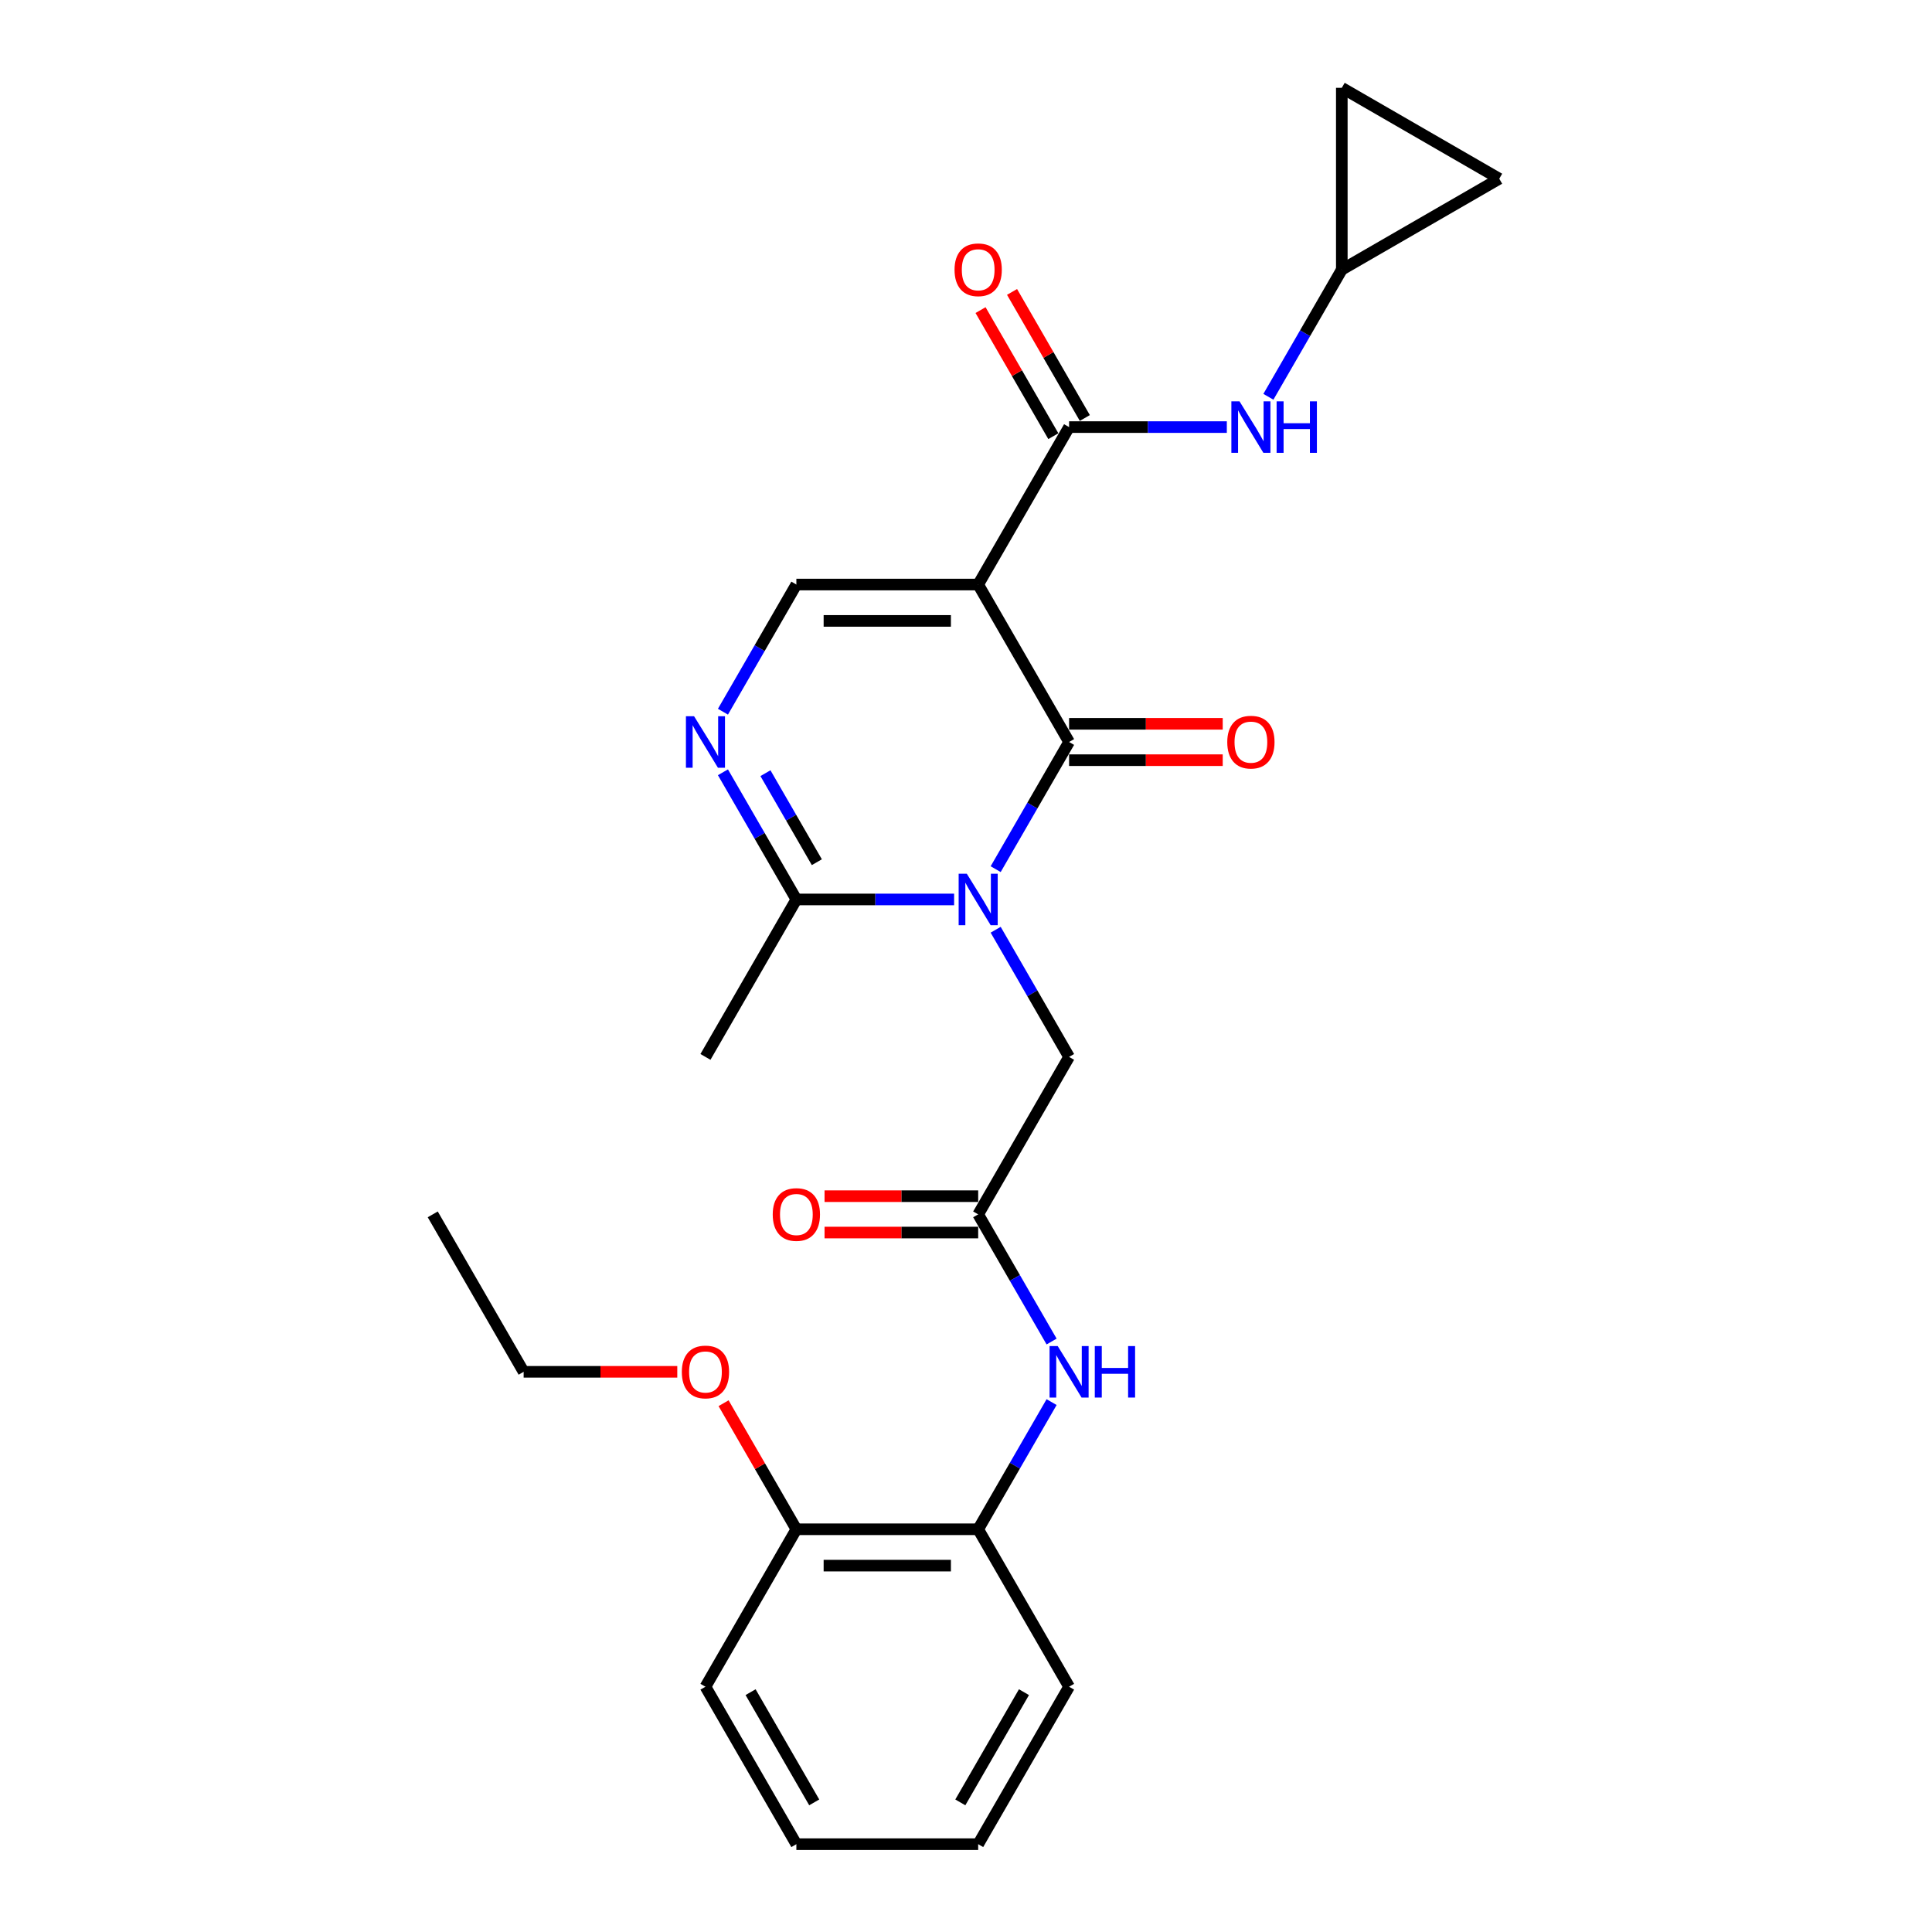 <?xml version='1.0' encoding='iso-8859-1'?>
<svg version='1.1' baseProfile='full'
              xmlns='http://www.w3.org/2000/svg'
                      xmlns:rdkit='http://www.rdkit.org/xml'
                      xmlns:xlink='http://www.w3.org/1999/xlink'
                  xml:space='preserve'
width='1000px' height='1000px' viewBox='0 0 1000 1000'>
<!-- END OF HEADER -->
<rect style='opacity:1.0;fill:#FFFFFF;stroke:none' width='1000' height='1000' x='0' y='0'> </rect>
<path class='bond-1' d='M 506.304,302.558 L 553.357,384.056' style='fill:none;fill-rule:evenodd;stroke:#000000;stroke-width:6px;stroke-linecap:butt;stroke-linejoin:miter;stroke-opacity:1' />
<path class='bond-2' d='M 506.304,302.558 L 553.357,221.059' style='fill:none;fill-rule:evenodd;stroke:#000000;stroke-width:6px;stroke-linecap:butt;stroke-linejoin:miter;stroke-opacity:1' />
<path class='bond-4' d='M 506.304,302.558 L 412.198,302.558' style='fill:none;fill-rule:evenodd;stroke:#000000;stroke-width:6px;stroke-linecap:butt;stroke-linejoin:miter;stroke-opacity:1' />
<path class='bond-4' d='M 492.188,321.379 L 426.314,321.379' style='fill:none;fill-rule:evenodd;stroke:#000000;stroke-width:6px;stroke-linecap:butt;stroke-linejoin:miter;stroke-opacity:1' />
<path class='bond-0' d='M 515.356,449.877 L 534.356,416.966' style='fill:none;fill-rule:evenodd;stroke:#0000FF;stroke-width:6px;stroke-linecap:butt;stroke-linejoin:miter;stroke-opacity:1' />
<path class='bond-0' d='M 534.356,416.966 L 553.357,384.056' style='fill:none;fill-rule:evenodd;stroke:#000000;stroke-width:6px;stroke-linecap:butt;stroke-linejoin:miter;stroke-opacity:1' />
<path class='bond-8' d='M 515.356,481.233 L 534.356,514.143' style='fill:none;fill-rule:evenodd;stroke:#0000FF;stroke-width:6px;stroke-linecap:butt;stroke-linejoin:miter;stroke-opacity:1' />
<path class='bond-8' d='M 534.356,514.143 L 553.357,547.053' style='fill:none;fill-rule:evenodd;stroke:#000000;stroke-width:6px;stroke-linecap:butt;stroke-linejoin:miter;stroke-opacity:1' />
<path class='bond-26' d='M 493.844,465.555 L 453.021,465.555' style='fill:none;fill-rule:evenodd;stroke:#0000FF;stroke-width:6px;stroke-linecap:butt;stroke-linejoin:miter;stroke-opacity:1' />
<path class='bond-26' d='M 453.021,465.555 L 412.198,465.555' style='fill:none;fill-rule:evenodd;stroke:#000000;stroke-width:6px;stroke-linecap:butt;stroke-linejoin:miter;stroke-opacity:1' />
<path class='bond-12' d='M 553.357,393.467 L 593.117,393.467' style='fill:none;fill-rule:evenodd;stroke:#000000;stroke-width:6px;stroke-linecap:butt;stroke-linejoin:miter;stroke-opacity:1' />
<path class='bond-12' d='M 593.117,393.467 L 632.877,393.467' style='fill:none;fill-rule:evenodd;stroke:#FF0000;stroke-width:6px;stroke-linecap:butt;stroke-linejoin:miter;stroke-opacity:1' />
<path class='bond-12' d='M 553.357,374.646 L 593.117,374.646' style='fill:none;fill-rule:evenodd;stroke:#000000;stroke-width:6px;stroke-linecap:butt;stroke-linejoin:miter;stroke-opacity:1' />
<path class='bond-12' d='M 593.117,374.646 L 632.877,374.646' style='fill:none;fill-rule:evenodd;stroke:#FF0000;stroke-width:6px;stroke-linecap:butt;stroke-linejoin:miter;stroke-opacity:1' />
<path class='bond-6' d='M 553.357,221.059 L 594.18,221.059' style='fill:none;fill-rule:evenodd;stroke:#000000;stroke-width:6px;stroke-linecap:butt;stroke-linejoin:miter;stroke-opacity:1' />
<path class='bond-6' d='M 594.18,221.059 L 635.004,221.059' style='fill:none;fill-rule:evenodd;stroke:#0000FF;stroke-width:6px;stroke-linecap:butt;stroke-linejoin:miter;stroke-opacity:1' />
<path class='bond-15' d='M 561.507,216.354 L 542.669,183.726' style='fill:none;fill-rule:evenodd;stroke:#000000;stroke-width:6px;stroke-linecap:butt;stroke-linejoin:miter;stroke-opacity:1' />
<path class='bond-15' d='M 542.669,183.726 L 523.832,151.098' style='fill:none;fill-rule:evenodd;stroke:#FF0000;stroke-width:6px;stroke-linecap:butt;stroke-linejoin:miter;stroke-opacity:1' />
<path class='bond-15' d='M 545.207,225.765 L 526.37,193.137' style='fill:none;fill-rule:evenodd;stroke:#000000;stroke-width:6px;stroke-linecap:butt;stroke-linejoin:miter;stroke-opacity:1' />
<path class='bond-15' d='M 526.37,193.137 L 507.532,160.509' style='fill:none;fill-rule:evenodd;stroke:#FF0000;stroke-width:6px;stroke-linecap:butt;stroke-linejoin:miter;stroke-opacity:1' />
<path class='bond-3' d='M 374.196,368.378 L 393.197,335.468' style='fill:none;fill-rule:evenodd;stroke:#0000FF;stroke-width:6px;stroke-linecap:butt;stroke-linejoin:miter;stroke-opacity:1' />
<path class='bond-3' d='M 393.197,335.468 L 412.198,302.558' style='fill:none;fill-rule:evenodd;stroke:#000000;stroke-width:6px;stroke-linecap:butt;stroke-linejoin:miter;stroke-opacity:1' />
<path class='bond-5' d='M 374.196,399.734 L 393.197,432.645' style='fill:none;fill-rule:evenodd;stroke:#0000FF;stroke-width:6px;stroke-linecap:butt;stroke-linejoin:miter;stroke-opacity:1' />
<path class='bond-5' d='M 393.197,432.645 L 412.198,465.555' style='fill:none;fill-rule:evenodd;stroke:#000000;stroke-width:6px;stroke-linecap:butt;stroke-linejoin:miter;stroke-opacity:1' />
<path class='bond-5' d='M 396.196,400.197 L 409.497,423.234' style='fill:none;fill-rule:evenodd;stroke:#0000FF;stroke-width:6px;stroke-linecap:butt;stroke-linejoin:miter;stroke-opacity:1' />
<path class='bond-5' d='M 409.497,423.234 L 422.797,446.271' style='fill:none;fill-rule:evenodd;stroke:#000000;stroke-width:6px;stroke-linecap:butt;stroke-linejoin:miter;stroke-opacity:1' />
<path class='bond-19' d='M 412.198,465.555 L 365.144,547.053' style='fill:none;fill-rule:evenodd;stroke:#000000;stroke-width:6px;stroke-linecap:butt;stroke-linejoin:miter;stroke-opacity:1' />
<path class='bond-10' d='M 656.515,205.381 L 675.516,172.471' style='fill:none;fill-rule:evenodd;stroke:#0000FF;stroke-width:6px;stroke-linecap:butt;stroke-linejoin:miter;stroke-opacity:1' />
<path class='bond-10' d='M 675.516,172.471 L 694.517,139.561' style='fill:none;fill-rule:evenodd;stroke:#000000;stroke-width:6px;stroke-linecap:butt;stroke-linejoin:miter;stroke-opacity:1' />
<path class='bond-7' d='M 506.304,628.552 L 553.357,547.053' style='fill:none;fill-rule:evenodd;stroke:#000000;stroke-width:6px;stroke-linecap:butt;stroke-linejoin:miter;stroke-opacity:1' />
<path class='bond-9' d='M 506.304,628.552 L 525.305,661.462' style='fill:none;fill-rule:evenodd;stroke:#000000;stroke-width:6px;stroke-linecap:butt;stroke-linejoin:miter;stroke-opacity:1' />
<path class='bond-9' d='M 525.305,661.462 L 544.305,694.372' style='fill:none;fill-rule:evenodd;stroke:#0000FF;stroke-width:6px;stroke-linecap:butt;stroke-linejoin:miter;stroke-opacity:1' />
<path class='bond-16' d='M 506.304,619.141 L 466.544,619.141' style='fill:none;fill-rule:evenodd;stroke:#000000;stroke-width:6px;stroke-linecap:butt;stroke-linejoin:miter;stroke-opacity:1' />
<path class='bond-16' d='M 466.544,619.141 L 426.784,619.141' style='fill:none;fill-rule:evenodd;stroke:#FF0000;stroke-width:6px;stroke-linecap:butt;stroke-linejoin:miter;stroke-opacity:1' />
<path class='bond-16' d='M 506.304,637.962 L 466.544,637.962' style='fill:none;fill-rule:evenodd;stroke:#000000;stroke-width:6px;stroke-linecap:butt;stroke-linejoin:miter;stroke-opacity:1' />
<path class='bond-16' d='M 466.544,637.962 L 426.784,637.962' style='fill:none;fill-rule:evenodd;stroke:#FF0000;stroke-width:6px;stroke-linecap:butt;stroke-linejoin:miter;stroke-opacity:1' />
<path class='bond-11' d='M 544.305,725.728 L 525.305,758.638' style='fill:none;fill-rule:evenodd;stroke:#0000FF;stroke-width:6px;stroke-linecap:butt;stroke-linejoin:miter;stroke-opacity:1' />
<path class='bond-11' d='M 525.305,758.638 L 506.304,791.549' style='fill:none;fill-rule:evenodd;stroke:#000000;stroke-width:6px;stroke-linecap:butt;stroke-linejoin:miter;stroke-opacity:1' />
<path class='bond-13' d='M 694.517,139.561 L 694.517,45.455' style='fill:none;fill-rule:evenodd;stroke:#000000;stroke-width:6px;stroke-linecap:butt;stroke-linejoin:miter;stroke-opacity:1' />
<path class='bond-14' d='M 694.517,139.561 L 776.015,92.508' style='fill:none;fill-rule:evenodd;stroke:#000000;stroke-width:6px;stroke-linecap:butt;stroke-linejoin:miter;stroke-opacity:1' />
<path class='bond-17' d='M 506.304,791.549 L 412.198,791.549' style='fill:none;fill-rule:evenodd;stroke:#000000;stroke-width:6px;stroke-linecap:butt;stroke-linejoin:miter;stroke-opacity:1' />
<path class='bond-17' d='M 492.188,810.37 L 426.314,810.37' style='fill:none;fill-rule:evenodd;stroke:#000000;stroke-width:6px;stroke-linecap:butt;stroke-linejoin:miter;stroke-opacity:1' />
<path class='bond-20' d='M 506.304,791.549 L 553.357,873.047' style='fill:none;fill-rule:evenodd;stroke:#000000;stroke-width:6px;stroke-linecap:butt;stroke-linejoin:miter;stroke-opacity:1' />
<path class='bond-27' d='M 694.517,45.455 L 776.015,92.508' style='fill:none;fill-rule:evenodd;stroke:#000000;stroke-width:6px;stroke-linecap:butt;stroke-linejoin:miter;stroke-opacity:1' />
<path class='bond-18' d='M 412.198,791.549 L 393.36,758.921' style='fill:none;fill-rule:evenodd;stroke:#000000;stroke-width:6px;stroke-linecap:butt;stroke-linejoin:miter;stroke-opacity:1' />
<path class='bond-18' d='M 393.36,758.921 L 374.522,726.293' style='fill:none;fill-rule:evenodd;stroke:#FF0000;stroke-width:6px;stroke-linecap:butt;stroke-linejoin:miter;stroke-opacity:1' />
<path class='bond-21' d='M 412.198,791.549 L 365.144,873.047' style='fill:none;fill-rule:evenodd;stroke:#000000;stroke-width:6px;stroke-linecap:butt;stroke-linejoin:miter;stroke-opacity:1' />
<path class='bond-22' d='M 350.558,710.05 L 310.798,710.05' style='fill:none;fill-rule:evenodd;stroke:#FF0000;stroke-width:6px;stroke-linecap:butt;stroke-linejoin:miter;stroke-opacity:1' />
<path class='bond-22' d='M 310.798,710.05 L 271.038,710.05' style='fill:none;fill-rule:evenodd;stroke:#000000;stroke-width:6px;stroke-linecap:butt;stroke-linejoin:miter;stroke-opacity:1' />
<path class='bond-24' d='M 553.357,873.047 L 506.304,954.545' style='fill:none;fill-rule:evenodd;stroke:#000000;stroke-width:6px;stroke-linecap:butt;stroke-linejoin:miter;stroke-opacity:1' />
<path class='bond-24' d='M 529.999,875.861 L 497.062,932.91' style='fill:none;fill-rule:evenodd;stroke:#000000;stroke-width:6px;stroke-linecap:butt;stroke-linejoin:miter;stroke-opacity:1' />
<path class='bond-28' d='M 365.144,873.047 L 412.198,954.545' style='fill:none;fill-rule:evenodd;stroke:#000000;stroke-width:6px;stroke-linecap:butt;stroke-linejoin:miter;stroke-opacity:1' />
<path class='bond-28' d='M 388.502,875.861 L 421.439,932.91' style='fill:none;fill-rule:evenodd;stroke:#000000;stroke-width:6px;stroke-linecap:butt;stroke-linejoin:miter;stroke-opacity:1' />
<path class='bond-23' d='M 271.038,710.05 L 223.985,628.552' style='fill:none;fill-rule:evenodd;stroke:#000000;stroke-width:6px;stroke-linecap:butt;stroke-linejoin:miter;stroke-opacity:1' />
<path class='bond-25' d='M 506.304,954.545 L 412.198,954.545' style='fill:none;fill-rule:evenodd;stroke:#000000;stroke-width:6px;stroke-linecap:butt;stroke-linejoin:miter;stroke-opacity:1' />
<path  class='atom-1' d='M 500.413 452.229
L 509.146 466.345
Q 510.012 467.738, 511.404 470.26
Q 512.797 472.782, 512.873 472.933
L 512.873 452.229
L 516.411 452.229
L 516.411 478.88
L 512.76 478.88
L 503.387 463.447
Q 502.295 461.64, 501.128 459.57
Q 499.999 457.499, 499.66 456.859
L 499.66 478.88
L 496.197 478.88
L 496.197 452.229
L 500.413 452.229
' fill='#0000FF'/>
<path  class='atom-4' d='M 359.253 370.731
L 367.986 384.847
Q 368.852 386.24, 370.245 388.762
Q 371.638 391.284, 371.713 391.434
L 371.713 370.731
L 375.251 370.731
L 375.251 397.382
L 371.6 397.382
L 362.227 381.948
Q 361.136 380.141, 359.969 378.071
Q 358.839 376.001, 358.501 375.361
L 358.501 397.382
L 355.037 397.382
L 355.037 370.731
L 359.253 370.731
' fill='#0000FF'/>
<path  class='atom-7' d='M 641.572 207.734
L 650.305 221.85
Q 651.171 223.243, 652.564 225.765
Q 653.957 228.287, 654.032 228.437
L 654.032 207.734
L 657.57 207.734
L 657.57 234.385
L 653.919 234.385
L 644.546 218.951
Q 643.454 217.144, 642.288 215.074
Q 641.158 213.004, 640.819 212.364
L 640.819 234.385
L 637.356 234.385
L 637.356 207.734
L 641.572 207.734
' fill='#0000FF'/>
<path  class='atom-7' d='M 660.77 207.734
L 664.384 207.734
L 664.384 219.064
L 678.01 219.064
L 678.01 207.734
L 681.624 207.734
L 681.624 234.385
L 678.01 234.385
L 678.01 222.076
L 664.384 222.076
L 664.384 234.385
L 660.77 234.385
L 660.77 207.734
' fill='#0000FF'/>
<path  class='atom-10' d='M 547.466 696.725
L 556.199 710.841
Q 557.065 712.233, 558.458 714.755
Q 559.85 717.277, 559.926 717.428
L 559.926 696.725
L 563.464 696.725
L 563.464 723.376
L 559.813 723.376
L 550.44 707.942
Q 549.348 706.135, 548.181 704.065
Q 547.052 701.995, 546.713 701.355
L 546.713 723.376
L 543.25 723.376
L 543.25 696.725
L 547.466 696.725
' fill='#0000FF'/>
<path  class='atom-10' d='M 566.664 696.725
L 570.277 696.725
L 570.277 708.055
L 583.904 708.055
L 583.904 696.725
L 587.518 696.725
L 587.518 723.376
L 583.904 723.376
L 583.904 711.066
L 570.277 711.066
L 570.277 723.376
L 566.664 723.376
L 566.664 696.725
' fill='#0000FF'/>
<path  class='atom-13' d='M 635.23 384.132
Q 635.23 377.732, 638.392 374.156
Q 641.554 370.58, 647.463 370.58
Q 653.373 370.58, 656.535 374.156
Q 659.697 377.732, 659.697 384.132
Q 659.697 390.606, 656.498 394.295
Q 653.298 397.946, 647.463 397.946
Q 641.591 397.946, 638.392 394.295
Q 635.23 390.644, 635.23 384.132
M 647.463 394.935
Q 651.529 394.935, 653.712 392.225
Q 655.933 389.477, 655.933 384.132
Q 655.933 378.899, 653.712 376.264
Q 651.529 373.592, 647.463 373.592
Q 643.398 373.592, 641.177 376.227
Q 638.994 378.862, 638.994 384.132
Q 638.994 389.514, 641.177 392.225
Q 643.398 394.935, 647.463 394.935
' fill='#FF0000'/>
<path  class='atom-16' d='M 494.07 139.636
Q 494.07 133.237, 497.232 129.661
Q 500.394 126.085, 506.304 126.085
Q 512.214 126.085, 515.376 129.661
Q 518.538 133.237, 518.538 139.636
Q 518.538 146.111, 515.338 149.8
Q 512.139 153.451, 506.304 153.451
Q 500.432 153.451, 497.232 149.8
Q 494.07 146.148, 494.07 139.636
M 506.304 150.44
Q 510.369 150.44, 512.553 147.729
Q 514.773 144.981, 514.773 139.636
Q 514.773 134.404, 512.553 131.769
Q 510.369 129.096, 506.304 129.096
Q 502.239 129.096, 500.018 131.731
Q 497.834 134.366, 497.834 139.636
Q 497.834 145.019, 500.018 147.729
Q 502.239 150.44, 506.304 150.44
' fill='#FF0000'/>
<path  class='atom-17' d='M 399.964 628.627
Q 399.964 622.228, 403.126 618.652
Q 406.288 615.076, 412.198 615.076
Q 418.107 615.076, 421.269 618.652
Q 424.431 622.228, 424.431 628.627
Q 424.431 635.101, 421.232 638.79
Q 418.032 642.442, 412.198 642.442
Q 406.325 642.442, 403.126 638.79
Q 399.964 635.139, 399.964 628.627
M 412.198 639.43
Q 416.263 639.43, 418.446 636.72
Q 420.667 633.972, 420.667 628.627
Q 420.667 623.395, 418.446 620.76
Q 416.263 618.087, 412.198 618.087
Q 408.132 618.087, 405.911 620.722
Q 403.728 623.357, 403.728 628.627
Q 403.728 634.01, 405.911 636.72
Q 408.132 639.43, 412.198 639.43
' fill='#FF0000'/>
<path  class='atom-19' d='M 352.911 710.125
Q 352.911 703.726, 356.073 700.15
Q 359.235 696.574, 365.144 696.574
Q 371.054 696.574, 374.216 700.15
Q 377.378 703.726, 377.378 710.125
Q 377.378 716.6, 374.179 720.289
Q 370.979 723.94, 365.144 723.94
Q 359.272 723.94, 356.073 720.289
Q 352.911 716.638, 352.911 710.125
M 365.144 720.929
Q 369.21 720.929, 371.393 718.219
Q 373.614 715.471, 373.614 710.125
Q 373.614 704.893, 371.393 702.258
Q 369.21 699.585, 365.144 699.585
Q 361.079 699.585, 358.858 702.22
Q 356.675 704.855, 356.675 710.125
Q 356.675 715.508, 358.858 718.219
Q 361.079 720.929, 365.144 720.929
' fill='#FF0000'/>
</svg>
